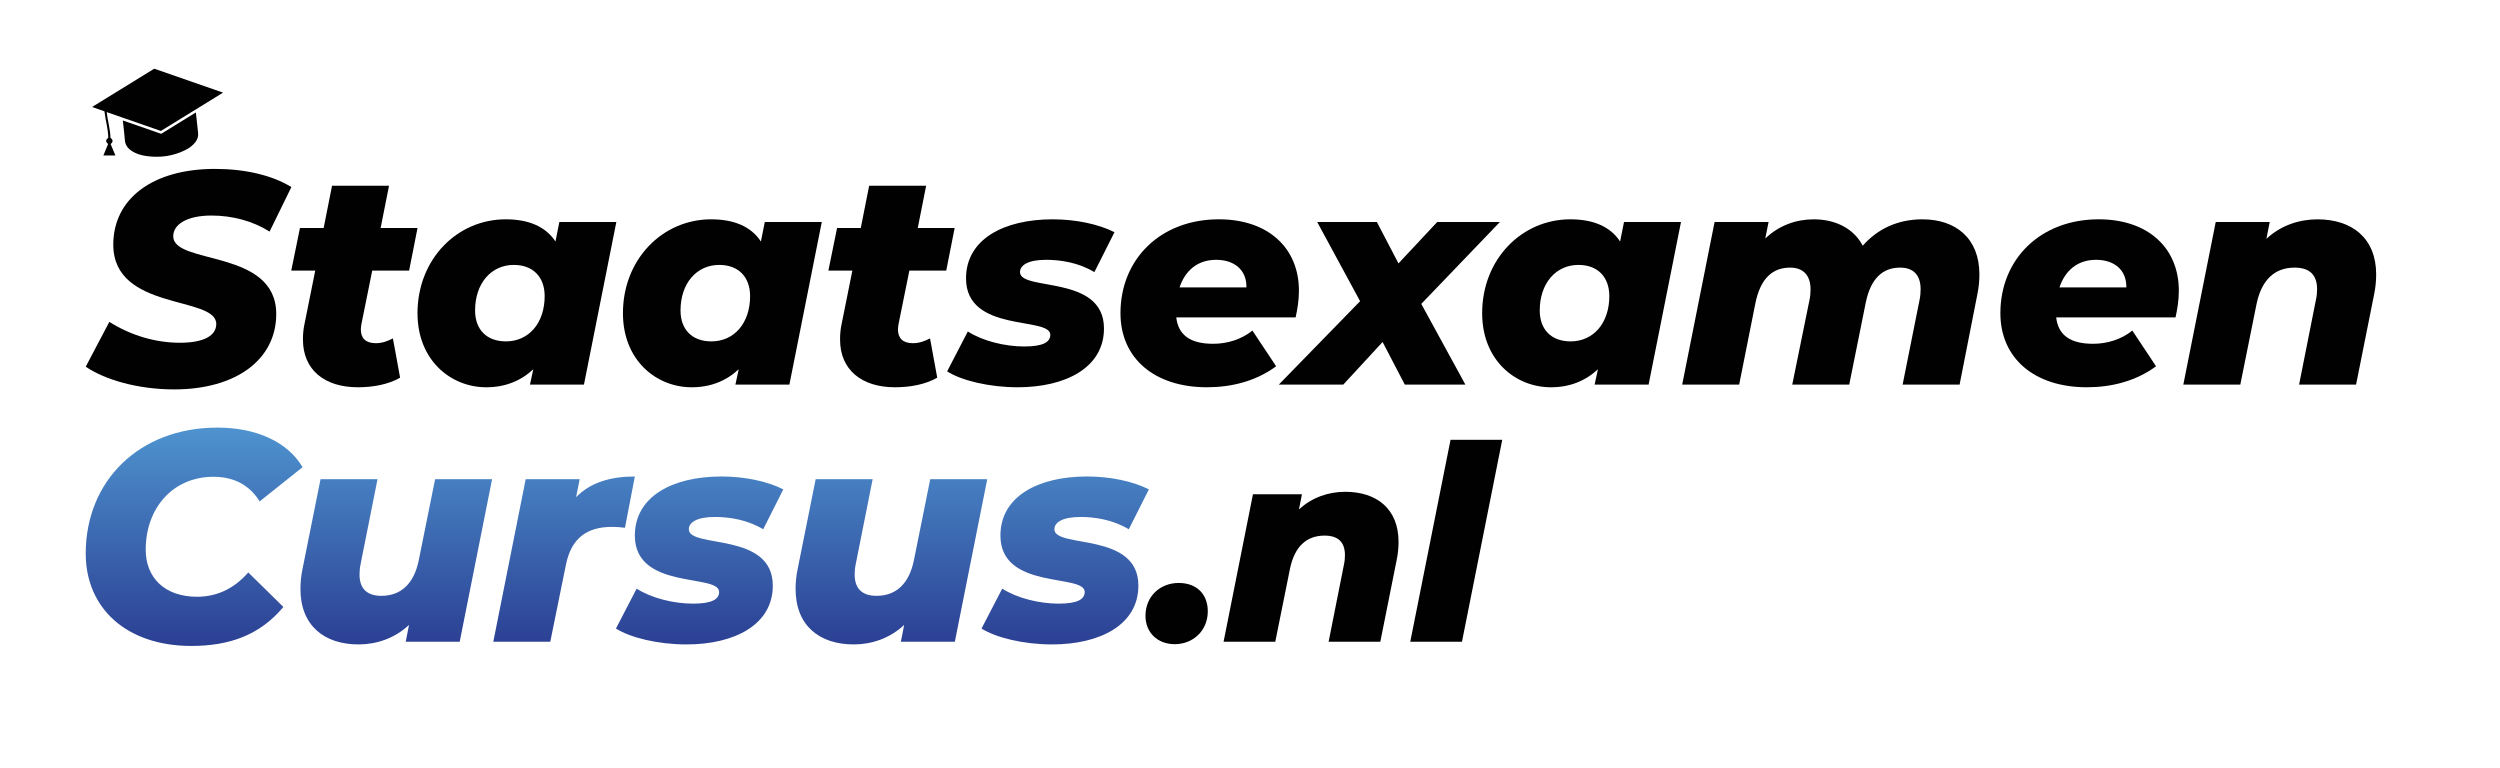 <?xml version="1.0" encoding="UTF-8"?>
<svg id="Laag_1" data-name="Laag 1" xmlns="http://www.w3.org/2000/svg" xmlns:xlink="http://www.w3.org/1999/xlink" viewBox="0 0 3134.75 963.33">
  <defs>
    <style>
      .cls-1 {
        fill: url(#Naamloos_verloop_371);
      }

      .cls-1, .cls-2 {
        stroke-width: 0px;
      }

      .cls-2 {
        fill: #010101;
      }
    </style>
    <linearGradient id="Naamloos_verloop_371" data-name="Naamloos verloop 371" x1="774.04" y1="536.16" x2="774.04" y2="809.93" gradientUnits="userSpaceOnUse">
      <stop offset="0" stop-color="#4e93cf"/>
      <stop offset="1" stop-color="#2b3f93"/>
    </linearGradient>
  </defs>
  <path class="cls-2" d="M453.19,406.26c-.38,2.63-.75,4.89-.75,6.77,0,11.28,6.39,17.3,18.8,17.3,7.52,0,14.29-2.26,21.43-6.02l9.03,49.26c-15.04,8.65-34.22,12.03-53.02,12.03-41.74,0-68.82-21.81-68.82-59.79,0-6.02.38-12.41,1.88-19.18l13.54-67.32h-30.08l10.91-53.4h29.71l10.53-53.02h71.45l-10.53,53.02h46.26l-10.53,53.4h-46.25l-13.54,66.94Z"/>
  <path class="cls-2" d="M772.83,278.4l-40.61,203.82h-67.69l4.14-19.18c-15.79,14.67-35.35,22.56-59.04,22.56-44,0-86.12-33.47-86.12-92.89,0-67.69,49.64-117.71,110.56-117.71,27.45,0,49.64,8.27,62.42,27.83l4.89-24.44h71.45ZM682.95,371.28c0-23.69-14.29-39.11-38.73-39.11-28.21,0-48.51,22.94-48.51,57.16,0,23.69,14.29,38.73,38.73,38.73,28.58,0,48.51-22.94,48.51-56.79Z"/>
  <path class="cls-2" d="M1030.43,278.4l-40.61,203.82h-67.69l4.14-19.18c-15.79,14.67-35.35,22.56-59.04,22.56-44,0-86.12-33.47-86.12-92.89,0-67.69,49.64-117.71,110.56-117.71,27.45,0,49.64,8.27,62.42,27.83l4.89-24.44h71.45ZM940.55,371.28c0-23.69-14.29-39.11-38.73-39.11-28.21,0-48.51,22.94-48.51,57.16,0,23.69,14.29,38.73,38.73,38.73,28.58,0,48.51-22.94,48.51-56.79Z"/>
  <path class="cls-2" d="M1126.69,406.26c-.38,2.63-.75,4.89-.75,6.77,0,11.28,6.39,17.3,18.8,17.3,7.52,0,14.29-2.26,21.43-6.02l9.03,49.26c-15.04,8.65-34.22,12.03-53.02,12.03-41.74,0-68.82-21.81-68.82-59.79,0-6.02.38-12.41,1.88-19.18l13.54-67.32h-30.08l10.91-53.4h29.71l10.53-53.02h71.45l-10.53,53.02h46.26l-10.53,53.4h-46.25l-13.54,66.94Z"/>
  <path class="cls-2" d="M1187.6,465.67l25.95-50.02c18.8,12.03,46.63,18.8,70.7,18.8s32.72-5.64,32.72-14.67c0-23.32-105.67-1.88-105.67-70.7,0-48.89,47.01-74.08,108.68-74.08,28.96,0,57.54,6.02,77.47,16.17l-25.2,50.02c-19.93-12.03-42.49-15.42-60.55-15.42-23.32,0-32.72,7.14-32.72,15.42,0,24.44,105.3,2.63,105.3,70.7,0,48.89-47.76,73.71-108.31,73.71-36.1,0-70.7-8.65-88.37-19.93Z"/>
  <path class="cls-2" d="M1624.58,397.98h-149.67c2.63,22.56,18.05,33.09,46.26,33.09,18.05,0,35.73-5.64,49.26-16.55l29.71,44.75c-25.57,18.8-56.03,26.32-86.87,26.32-65.43,0-108.31-36.1-108.31-92.89,0-67.69,50.02-117.71,123.35-117.71,62.05,0,100.41,36.1,100.41,89.5,0,12.04-1.88,23.32-4.14,33.47ZM1479.04,360.38h83.86c.38-21.81-15.04-34.6-37.98-34.6-24.07,0-39.11,14.29-45.88,34.6Z"/>
  <path class="cls-2" d="M1782.14,381.06l55.28,101.16h-75.96l-27.83-53.4-49.26,53.4h-80.85l101.91-104.54-53.78-99.28h74.83l27.08,51.9,48.51-51.9h78.6l-98.53,102.67Z"/>
  <path class="cls-2" d="M2107.8,278.4l-40.61,203.82h-67.69l4.14-19.18c-15.79,14.67-35.35,22.56-59.04,22.56-44,0-86.12-33.47-86.12-92.89,0-67.69,49.64-117.71,110.56-117.71,27.45,0,49.64,8.27,62.42,27.83l4.89-24.44h71.45ZM2017.92,371.28c0-23.69-14.29-39.11-38.73-39.11-28.21,0-48.51,22.94-48.51,57.16,0,23.69,14.29,38.73,38.73,38.73,28.58,0,48.51-22.94,48.51-56.79Z"/>
  <path class="cls-2" d="M2481.97,344.21c0,7.9-.75,16.17-2.63,25.2l-22.19,112.82h-71.45l21.06-105.3c1.13-5.26,1.5-9.78,1.5-14.29,0-18.05-9.4-27.08-25.57-27.08-21.44,0-36.85,12.79-43.25,44l-20.68,102.66h-71.45l21.44-105.3c1.13-4.89,1.5-9.78,1.5-13.91,0-18.05-9.4-27.45-25.57-27.45-21.81,0-37.23,13.16-43.62,44.75l-20.31,101.91h-71.45l40.62-203.82h67.69l-4.14,20.68c17.3-16.55,38.73-24.07,60.92-24.07,26.32,0,49.64,10.91,61.3,33.09,18.8-21.44,44.37-33.09,74.83-33.09,41.74,0,71.45,23.69,71.45,69.19Z"/>
  <path class="cls-2" d="M2727.9,397.98h-149.67c2.63,22.56,18.05,33.09,46.26,33.09,18.05,0,35.73-5.64,49.26-16.55l29.71,44.75c-25.57,18.8-56.03,26.32-86.87,26.32-65.43,0-108.31-36.1-108.31-92.89,0-67.69,50.02-117.71,123.35-117.71,62.05,0,100.41,36.1,100.41,89.5,0,12.04-1.88,23.32-4.14,33.47ZM2582.37,360.38h83.86c.38-21.81-15.04-34.6-37.98-34.6-24.07,0-39.11,14.29-45.88,34.6Z"/>
  <path class="cls-2" d="M2979.47,344.21c0,7.9-.75,16.17-2.63,25.2l-22.56,112.82h-71.45l21.06-106.05c1.13-4.89,1.5-9.4,1.5-13.54,0-17.68-9.02-27.08-28.2-27.08-24.44,0-41.37,14.67-47.76,45.88l-20.31,100.78h-71.45l40.62-203.82h67.69l-4.14,21.06c18.05-16.92,41.37-24.44,63.93-24.44,43.62,0,73.71,23.69,73.71,69.19Z"/>
  <g>
    <path class="cls-1" d="M107.49,694.11c0-91.38,67.31-157.94,165.09-157.94,48.51,0,88,17.68,106.8,49.64l-53.78,42.87c-12.41-19.93-31.59-30.84-57.91-30.84-51.14,0-84.99,39.48-84.99,91.38,0,35.35,24.07,59.04,64.31,59.04,23.69,0,45.5-9.02,64.31-30.46l44,43.25c-29.71,35.73-68.44,48.89-115.45,48.89-80.85,0-132.37-47.01-132.37-115.83ZM617.04,600.84l-40.62,203.82h-67.69l4.14-21.06c-18.05,16.92-40.99,24.44-63.18,24.44-43.25,0-72.96-23.69-72.96-69.57,0-7.9.75-16.17,2.63-25.2l22.56-112.44h71.45l-21.06,105.67c-1.13,5.26-1.5,9.78-1.5,13.91,0,17.3,9.02,26.7,27.45,26.7,24.07,0,40.99-14.67,47.01-45.5l20.31-100.78h71.45ZM796.04,597.46l-12.41,64.31c-6.39-.75-10.53-1.13-16.17-1.13-31.21,0-51.14,13.91-57.91,47.76l-19.56,96.27h-71.45l40.62-203.82h67.69l-4.51,22.56c18.05-18.43,43.25-25.95,73.71-25.95ZM772.34,788.12l25.95-50.02c18.8,12.03,46.63,18.8,70.7,18.8s32.72-5.64,32.72-14.67c0-23.32-105.67-1.88-105.67-70.7,0-48.89,47.01-74.08,108.68-74.08,28.96,0,57.54,6.02,77.47,16.17l-25.2,50.02c-19.93-12.03-42.49-15.42-60.55-15.42-23.32,0-32.72,7.14-32.72,15.42,0,24.44,105.3,2.63,105.3,70.7,0,48.89-47.76,73.71-108.31,73.71-36.1,0-70.7-8.65-88.37-19.93ZM1237.9,600.84l-40.62,203.82h-67.69l4.14-21.06c-18.05,16.92-40.99,24.44-63.18,24.44-43.25,0-72.96-23.69-72.96-69.57,0-7.9.75-16.17,2.63-25.2l22.56-112.44h71.45l-21.06,105.67c-1.13,5.26-1.5,9.78-1.5,13.91,0,17.3,9.02,26.7,27.45,26.7,24.07,0,40.99-14.67,47.01-45.5l20.31-100.78h71.45ZM1230.74,788.12l25.95-50.02c18.8,12.03,46.63,18.8,70.7,18.8s32.72-5.64,32.72-14.67c0-23.32-105.67-1.88-105.67-70.7,0-48.89,47.01-74.08,108.68-74.08,28.96,0,57.54,6.02,77.47,16.17l-25.2,50.02c-19.93-12.03-42.49-15.42-60.55-15.42-23.32,0-32.72,7.14-32.72,15.42,0,24.44,105.3,2.63,105.3,70.7,0,48.89-47.76,73.71-108.31,73.71-36.1,0-70.7-8.65-88.37-19.93Z"/>
    <path class="cls-2" d="M1436.31,772.25c0-24.91,18.77-41.29,41.63-41.29s36.51,14.33,36.51,35.49c0,24.91-19.11,41.29-41.29,41.29s-36.85-15.01-36.85-35.49Z"/>
    <path class="cls-2" d="M1753.65,679.44c0,7.17-.68,14.67-2.39,22.86l-20.47,102.37h-64.83l19.11-96.23c1.02-4.44,1.36-8.53,1.36-12.28,0-16.04-8.19-24.57-25.59-24.57-22.18,0-37.54,13.31-43.34,41.63l-18.43,91.45h-64.83l36.85-184.94h61.42l-3.75,19.11c16.38-15.36,37.54-22.18,58.01-22.18,39.58,0,66.88,21.5,66.88,62.79Z"/>
    <path class="cls-2" d="M1818.83,551.48h64.83l-50.5,253.19h-64.83l50.5-253.19Z"/>
  </g>
  <g>
    <path class="cls-2" d="M107.49,459.8l29.62-56.21c26.96,17.09,58.11,26.2,88.49,26.2s45.58-9.11,45.58-23.55c0-35.7-129.13-15.95-129.13-99.51,0-57.35,48.99-94.95,127.61-94.95,37.6,0,71.78,7.98,95.71,22.79l-27.34,55.83c-20.89-13.29-46.71-20.13-72.92-20.13-31.14,0-47.85,11.39-47.85,25.83-.38,36.46,129.13,15.57,129.13,97.61,0,56.97-50.13,94.57-127.99,94.57-45.57,0-86.97-12.15-110.9-28.48Z"/>
    <g>
      <path class="cls-2" d="M133.76,140.55c22.81,7.95,45.33,15.77,67.97,23.65,25.84-15.94,51.75-31.89,77.95-48.05-28.94-10.06-57.48-19.99-86.3-30.01-25.81,15.89-51.71,31.88-77.93,48.01,5.33,1.88,10.37,3.64,15.5,5.42,1.2,11.2,4.75,21.98,4.77,33.21-3.56,2.54-3.28,5.47-.15,7.68-.96,2.37-1.95,4.77-2.94,7.18-.99,2.41-1.98,4.81-3.03,7.34,5.1-.01,9.97-.04,15.1-.06-2.01-4.85-4.01-9.59-5.97-14.3,2.88-2.4,3.61-5.1-.27-7.81-.07-10.68-3.5-21.24-4.7-32.26Z"/>
      <path class="cls-2" d="M245.6,141c-14.67,9.06-29.06,17.9-43.47,26.79-15.97-5.54-31.91-11.09-48.13-16.72.1.98.15,1.56.25,2.17.81,7.5,1.76,14.98,2.34,22.49.46,5.76,3.28,9.9,7.88,13.05,5.79,4.01,12.39,5.99,19.32,6.93,16.85,2.31,33.1.14,48.46-7.47,4.92-2.44,9.33-5.63,12.74-10.01,2.73-3.52,3.95-7.43,3.38-11.9-1.01-8.28-1.84-16.56-2.77-25.33Z"/>
    </g>
  </g>
</svg>